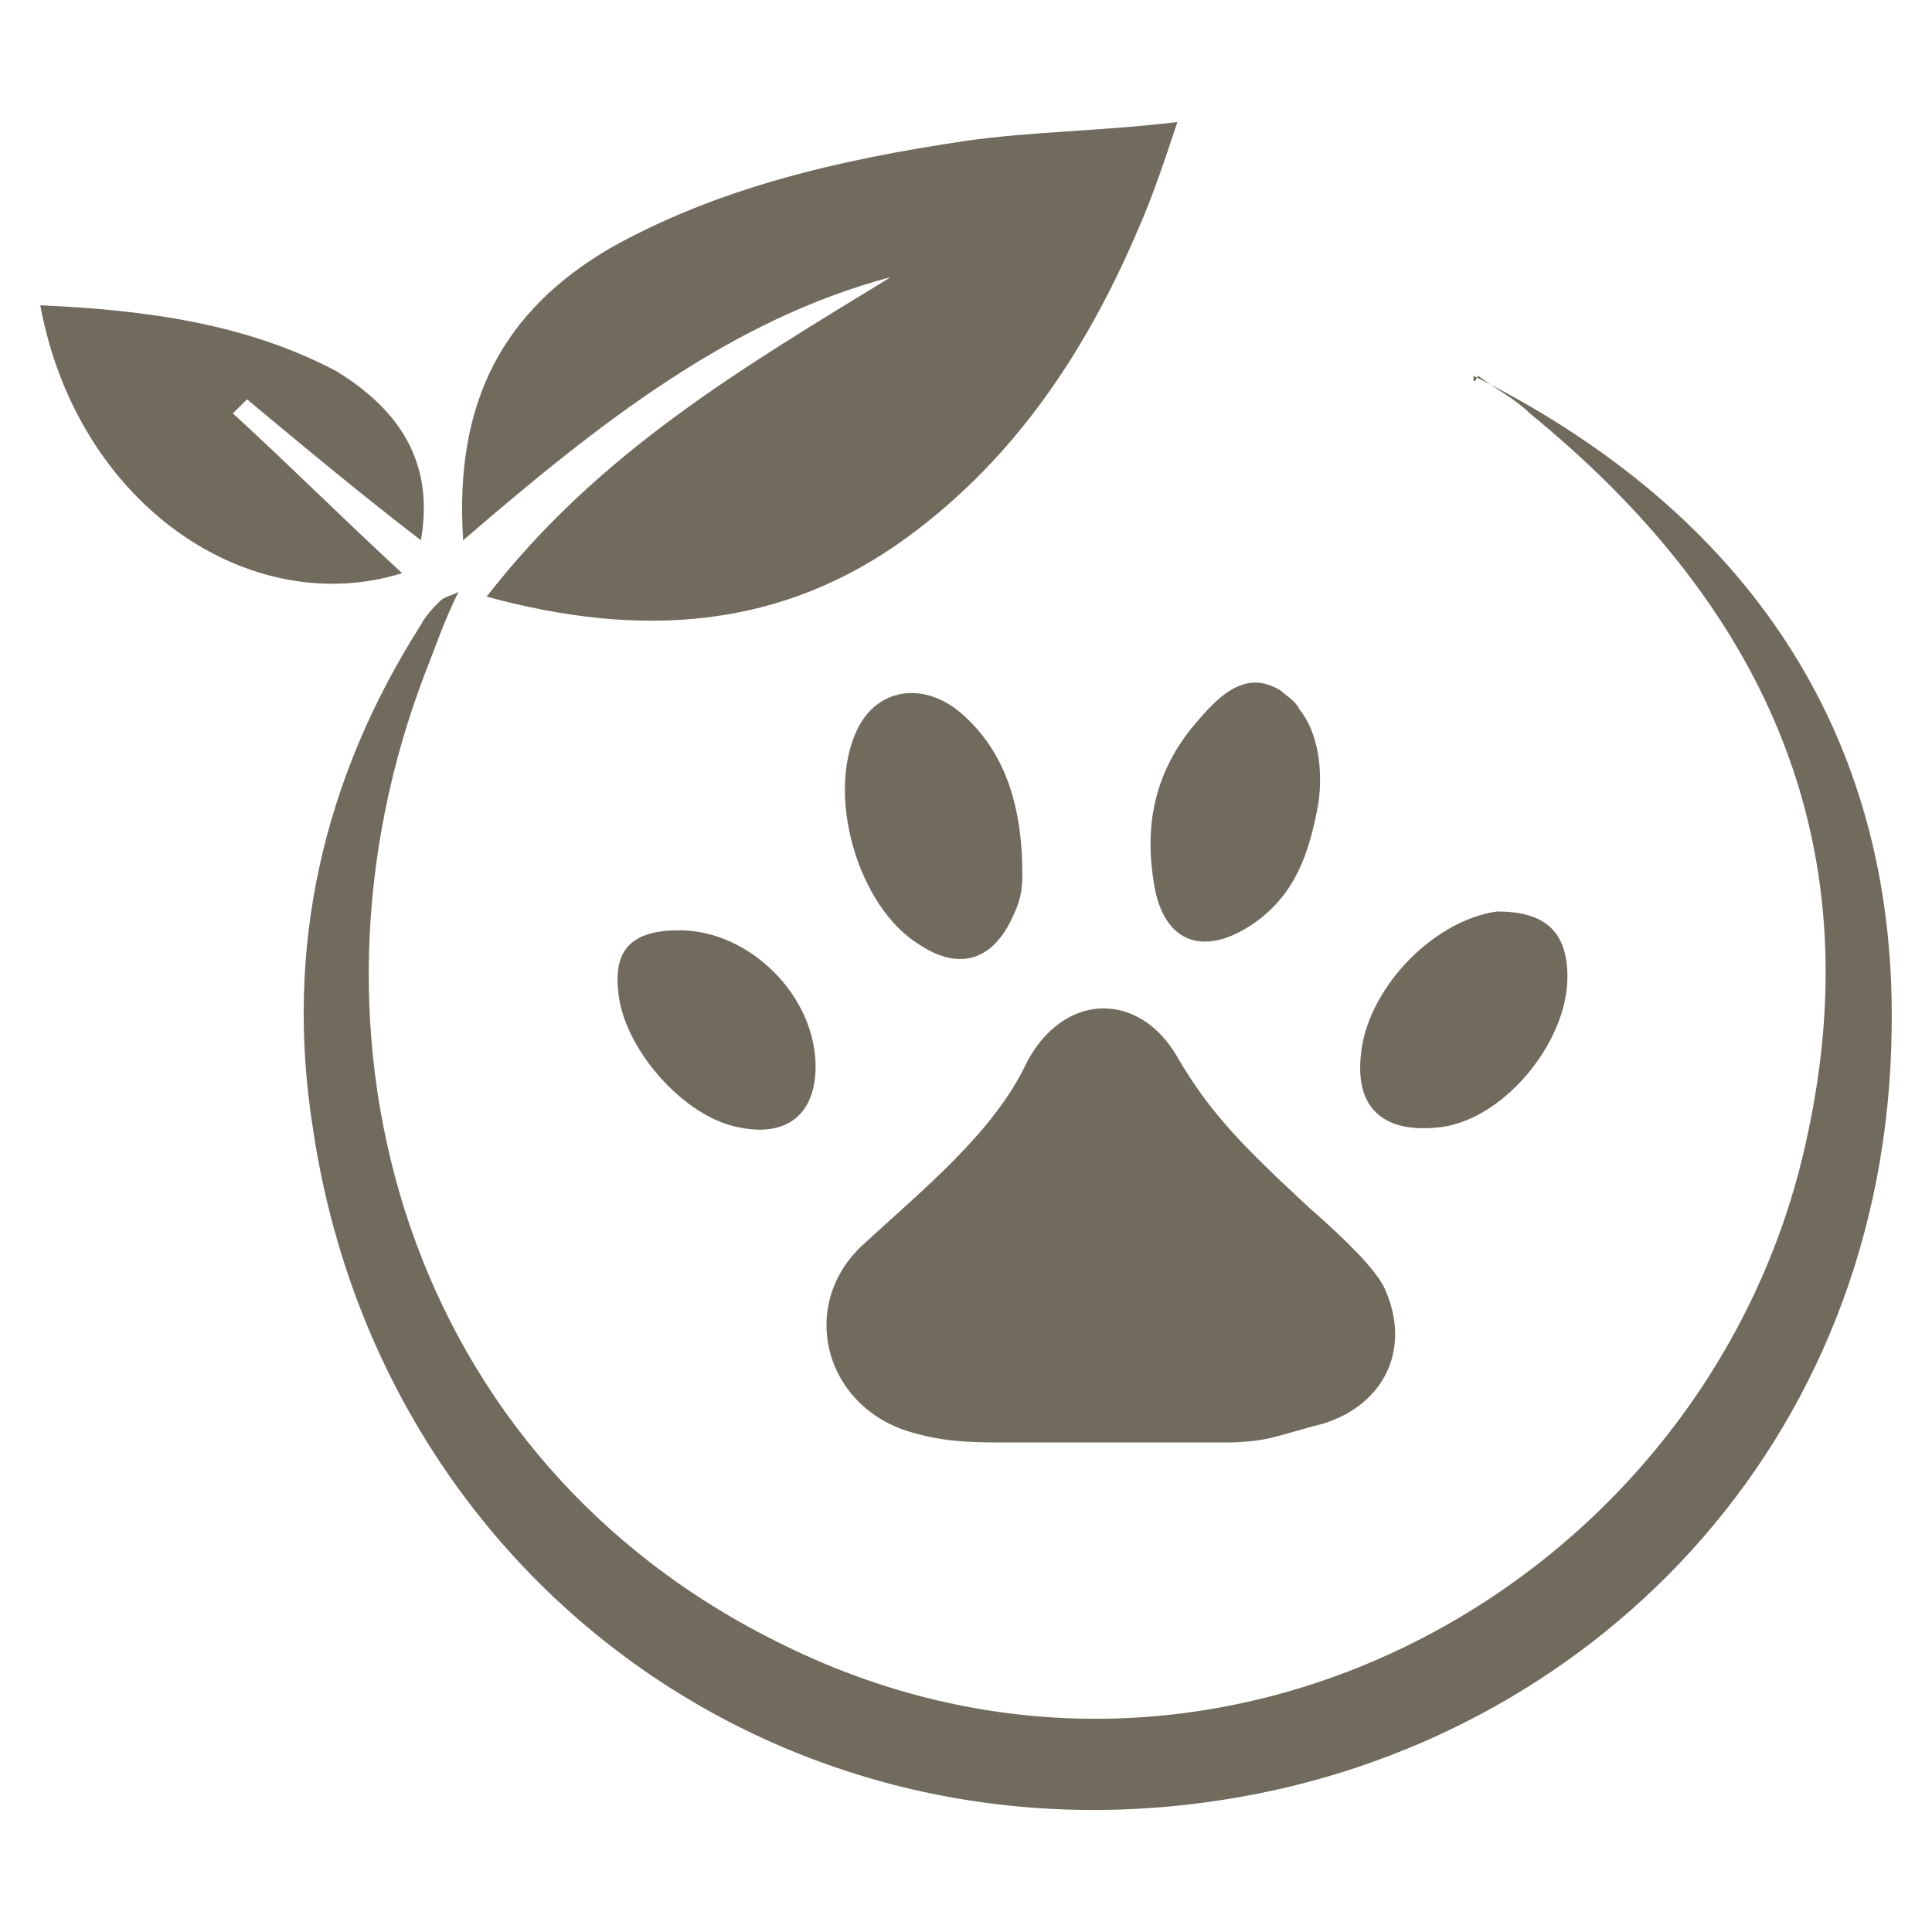 <svg clip-rule="evenodd" fill-rule="evenodd" stroke-linejoin="round" stroke-miterlimit="2" viewBox="0 0 500 500" xmlns="http://www.w3.org/2000/svg"><g fill="#716b5e" fill-rule="nonzero" transform="matrix(12.161 0 0 12.161 3.12 8.481)"><path d="m31.1 7.3c5.8 2.9 9 7.6 8.9 13.9-.1 8.9-6.5 15.2-14.2 16.4-9.5 1.5-18-4.8-19.4-14.3-.6-3.8.2-7.4 2.3-10.7.1-.2.3-.4.4-.5s.2-.1.4-.2c-.3.6-.5 1.2-.7 1.7-3 7.8-.4 16.8 7.6 20.7 9.3 4.6 19.8-1.4 21.8-10.8 1.4-6.4-1-11.4-5.9-15.4-.3-.3-.7-.5-1.1-.8-.1.2-.1.1-.1 0z"/><path d="m9.6 10.8c-.2-3 .9-4.9 3.1-6.2 2.3-1.3 4.9-1.9 7.6-2.3 1.4-.2 2.8-.2 4.5-.4-.3.9-.5 1.5-.8 2.2-1.1 2.6-2.6 4.9-4.9 6.6-2.7 2-5.7 2.2-9 1.3 2.4-3.1 5.5-4.9 8.6-6.8-3.4.9-6.2 3.1-9.1 5.6z"/><path d="m25.8 30h-4.6c-.7 0-1.3 0-2-.2-1.9-.5-2.5-2.7-1.1-4 1.3-1.2 2.8-2.4 3.5-3.9.8-1.5 2.4-1.5 3.2-.1.7 1.2 1.4 1.9 2.8 3.2.8.7 1.4 1.3 1.6 1.7.6 1.3 0 2.5-1.3 2.9-.4.1-.7.2-1.1.3s-.9.1-1 .1z"/><path d="m4.7 8.1c1.2 1.1 2.3 2.2 3.6 3.4-3.2 1-6.9-1.4-7.7-5.7 2.3.1 4.4.4 6.3 1.4 1.3.8 2.1 1.9 1.8 3.6-1.3-1-2.5-2-3.7-3-.1.1-.2.2-.3.3z"/><path d="m21.5 17.9c0 .2 0 .5-.2.9-.4.9-1.1 1.2-2 .6-1.3-.8-2-3.2-1.3-4.6.4-.8 1.3-1 2.1-.4 1 .8 1.4 2 1.4 3.5z"/><path d="m27.8 16.4c-.2 1.1-.5 1.9-1.3 2.5-1.1.8-2 .5-2.2-.8-.2-1.2 0-2.3.8-3.3.5-.6 1.1-1.3 1.9-.8.1.1.3.2.4.4.4.5.5 1.3.4 2z"/><path d="m33.1 20.1c0 1.4-1.4 3.1-2.8 3.2-1.1.1-1.7-.4-1.6-1.5.1-1.4 1.5-2.9 2.9-3.1 1 0 1.5.4 1.5 1.4z"/><path d="m17.1 22c0 1-.6 1.5-1.6 1.3-1.2-.2-2.5-1.7-2.6-2.9-.1-.9.3-1.3 1.3-1.3 1.5 0 2.9 1.4 2.9 2.9z"/></g></svg>